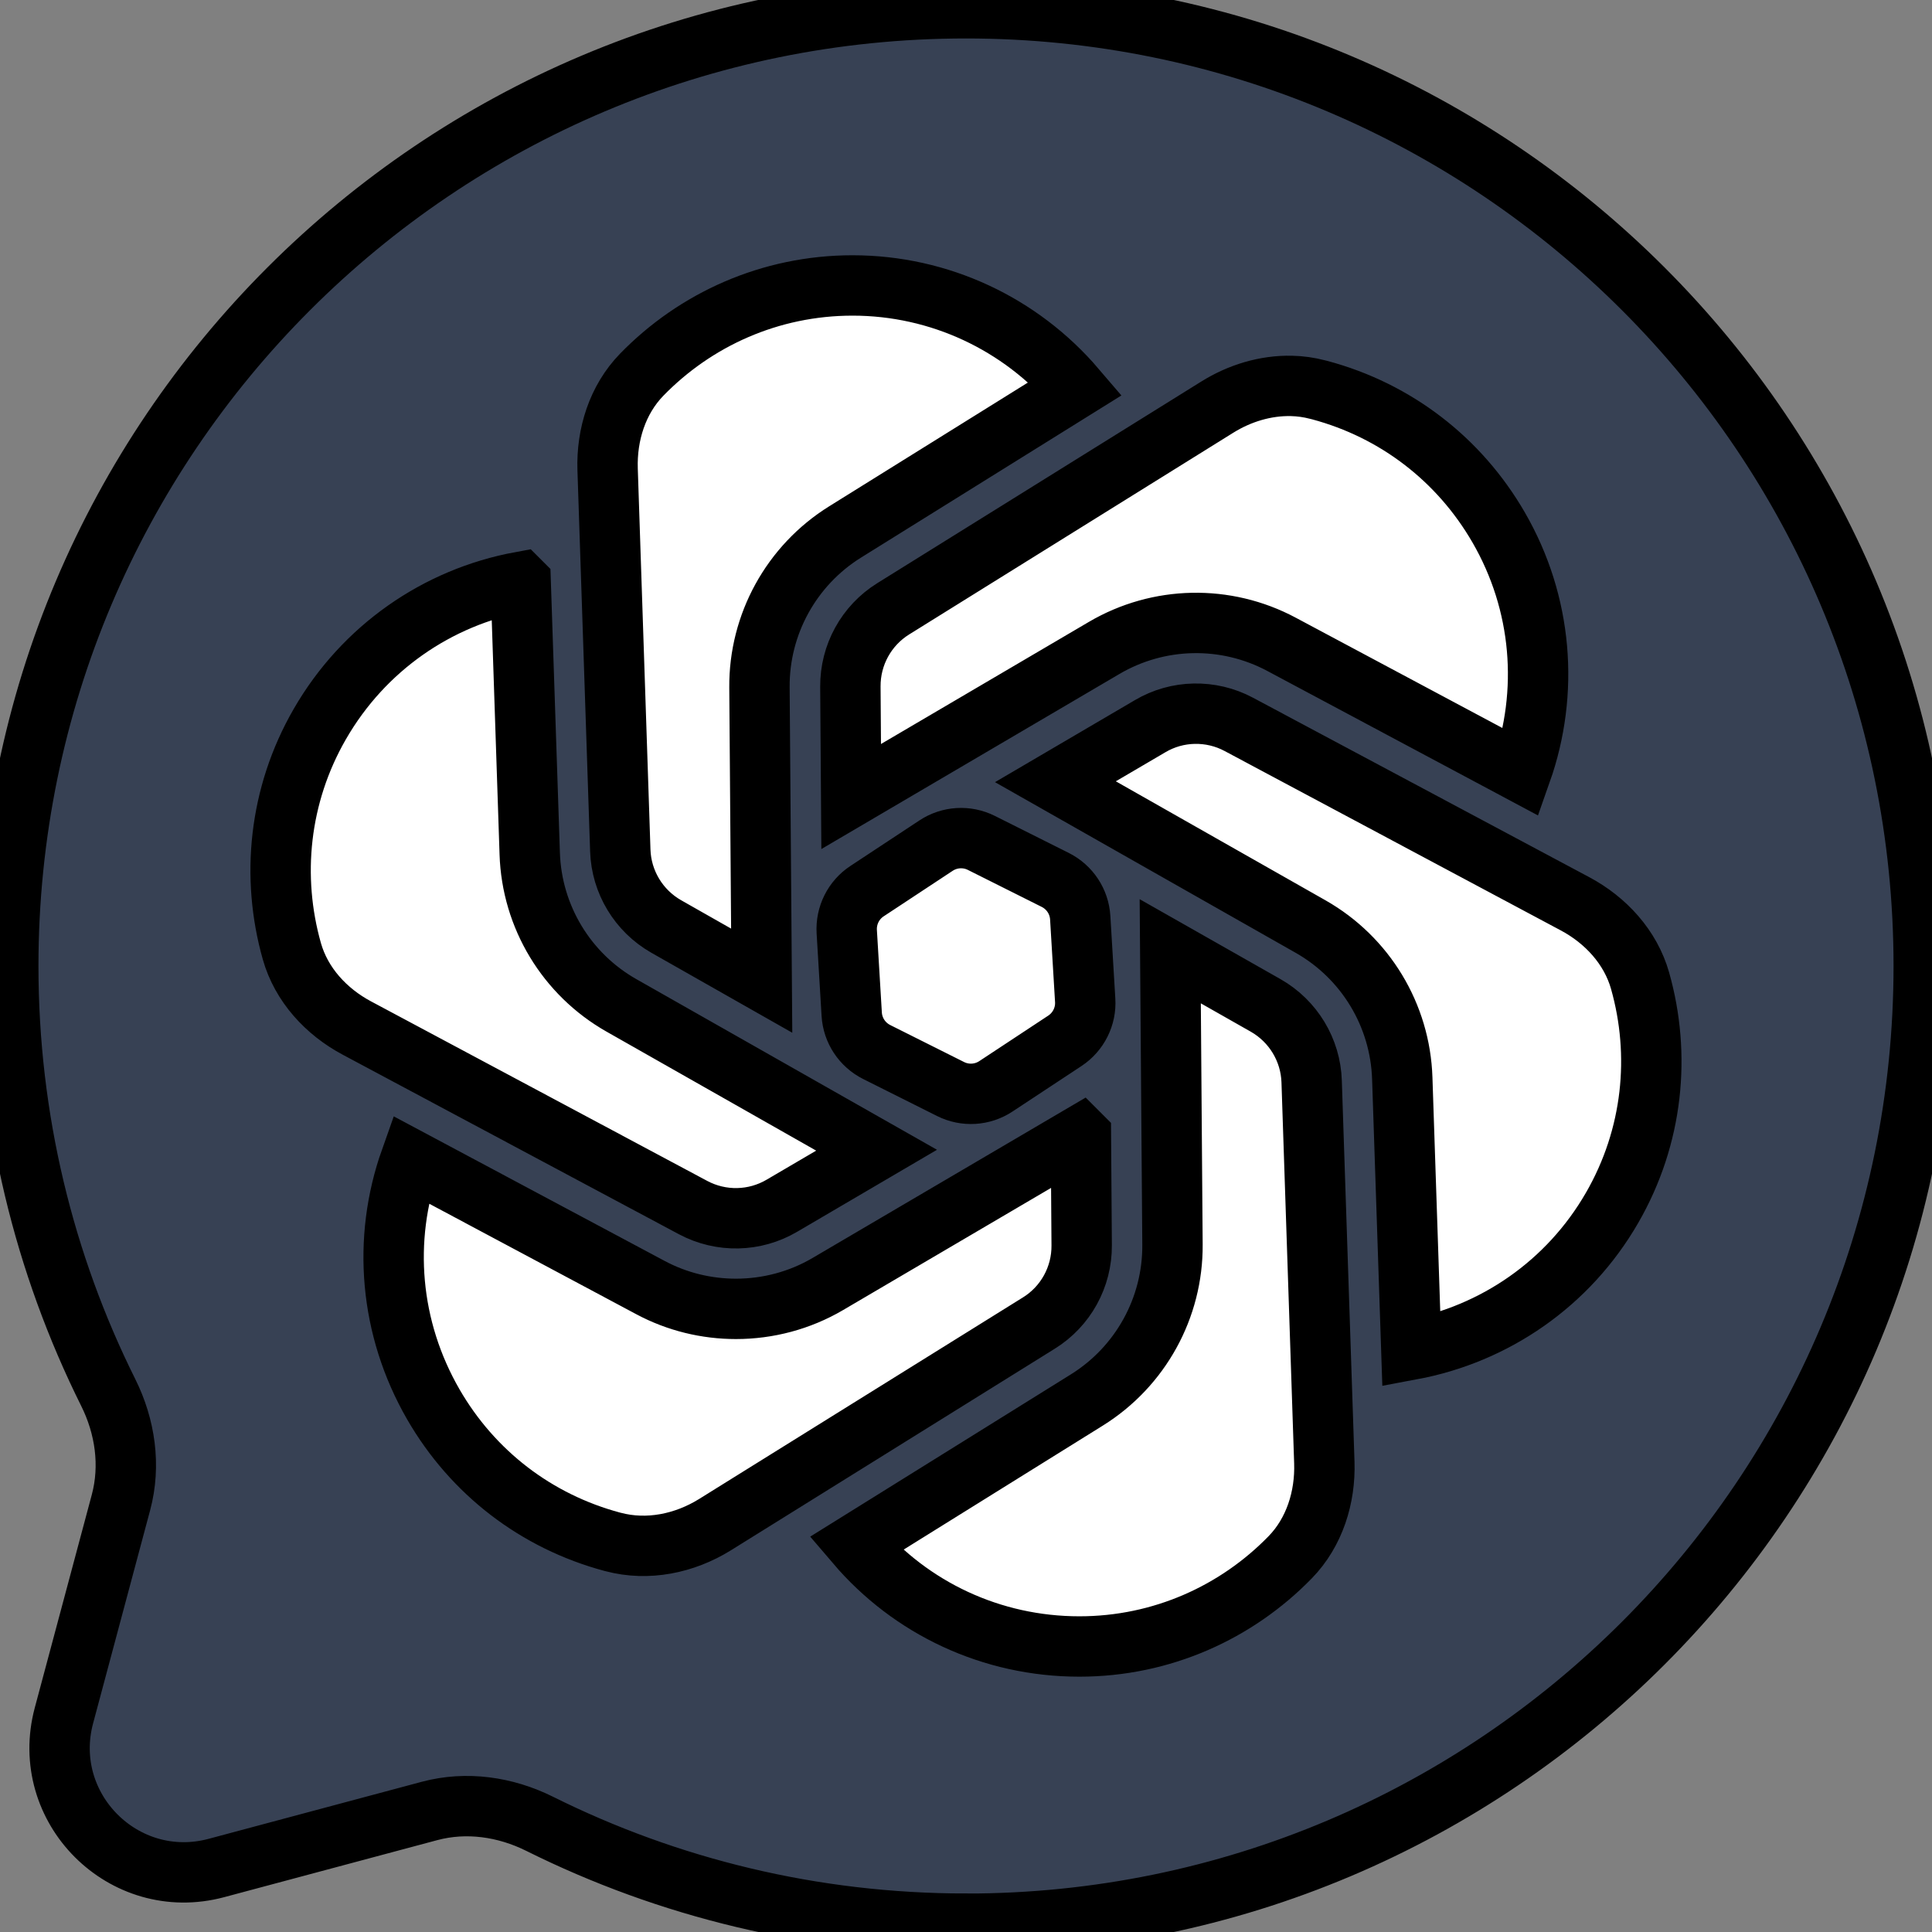 <svg width="32" height="32" xmlns="http://www.w3.org/2000/svg" fill="#ffffff">

 <rect width="100%" height="100%" fill="#808080" stroke="none"/>

 <g>
  <title>RuGPT</title>
  <path stroke="null" id="svg_2" fill="#374154" d="m16,31.863c8.761,0 15.863,-7.102 15.863,-15.863c0,-8.761 -7.102,-15.863 -15.863,-15.863c-8.761,0 -15.863,7.102 -15.863,15.863c0,2.538 0.596,4.936 1.655,7.063c0.282,0.565 0.375,1.211 0.212,1.821l-0.945,3.531c-0.41,1.533 0.992,2.935 2.525,2.525l3.531,-0.945c0.61,-0.163 1.256,-0.069 1.821,0.212c2.127,1.059 4.525,1.655 7.063,1.655z"/>
  <path stroke="null" fill="#ffffff" id="svg_1" d="m14.121,4.728c-1.368,0 -2.606,0.567 -3.492,1.478c-0.402,0.413 -0.584,0.993 -0.565,1.569l0.21,6.312c0.017,0.523 0.306,0.999 0.76,1.258l1.582,0.898l-0.037,-4.858c-0.008,-1.046 0.53,-2.021 1.418,-2.574l3.819,-2.378c-0.914,-1.069 -2.253,-1.705 -3.696,-1.705zm7.271,1.664c-0.43,-0.01 -0.861,0.121 -1.231,0.352l-5.367,3.34c-0.445,0.277 -0.713,0.765 -0.709,1.289l0.013,1.82l4.19,-2.461c0.902,-0.53 2.015,-0.553 2.938,-0.06l3.97,2.119c0.468,-1.326 0.352,-2.799 -0.373,-4.054c-0.653,-1.13 -1.706,-1.939 -2.966,-2.276c-0.012,-0.003 -0.025,-0.006 -0.037,-0.009c-0.141,-0.037 -0.285,-0.057 -0.429,-0.06zm-12.769,3.245c-1.383,0.255 -2.601,1.1 -3.324,2.353c-0.685,1.186 -0.811,2.542 -0.465,3.765c0.157,0.555 0.568,1.001 1.076,1.272l5.571,2.975c0.463,0.246 1.018,0.234 1.469,-0.031l1.569,-0.92l-4.225,-2.398c-0.91,-0.516 -1.486,-1.468 -1.52,-2.514l-0.15,-4.501zm11.156,2.184c-0.253,0.005 -0.504,0.074 -0.729,0.207l-1.569,0.92l4.225,2.398c0.91,0.516 1.486,1.468 1.52,2.514l0.15,4.495c1.382,-0.258 2.601,-1.095 3.324,-2.348c0.685,-1.186 0.811,-2.54 0.465,-3.763c-0.157,-0.555 -0.569,-1.003 -1.077,-1.274l-5.571,-2.973c-0.23,-0.123 -0.485,-0.181 -0.738,-0.176zm-3.907,2.062c-0.129,0.008 -0.256,0.049 -0.368,0.123l-1.143,0.754c-0.224,0.147 -0.352,0.404 -0.336,0.672l0.082,1.366c0.016,0.268 0.173,0.506 0.414,0.627l1.224,0.613c0.24,0.12 0.526,0.103 0.75,-0.045l1.143,-0.754c0.224,-0.148 0.353,-0.405 0.336,-0.672l-0.082,-1.366c-0.016,-0.268 -0.173,-0.506 -0.414,-0.627l-1.224,-0.613c-0.12,-0.06 -0.252,-0.086 -0.382,-0.078zm3.511,1.873l0.037,4.858c0.008,1.046 -0.53,2.021 -1.418,2.574l-3.825,2.381c0.912,1.069 2.247,1.702 3.701,1.702c1.368,0 2.605,-0.567 3.492,-1.478c0.402,-0.413 0.584,-0.993 0.565,-1.569l-0.21,-6.312c-0.017,-0.523 -0.306,-0.999 -0.76,-1.258l-1.582,-0.898zm-1.481,3.05l-4.19,2.461c-0.466,0.274 -0.994,0.412 -1.522,0.412c-0.488,0 -0.975,-0.117 -1.415,-0.352l-3.976,-2.122c-0.47,1.325 -0.349,2.795 0.379,4.057c0.653,1.13 1.704,1.937 2.965,2.275c0.004,0.001 0.009,0.002 0.013,0.003c0.572,0.152 1.182,0.026 1.685,-0.286l5.366,-3.34c0.444,-0.275 0.713,-0.763 0.709,-1.287l-0.013,-1.82z"/>
 </g>
</svg>